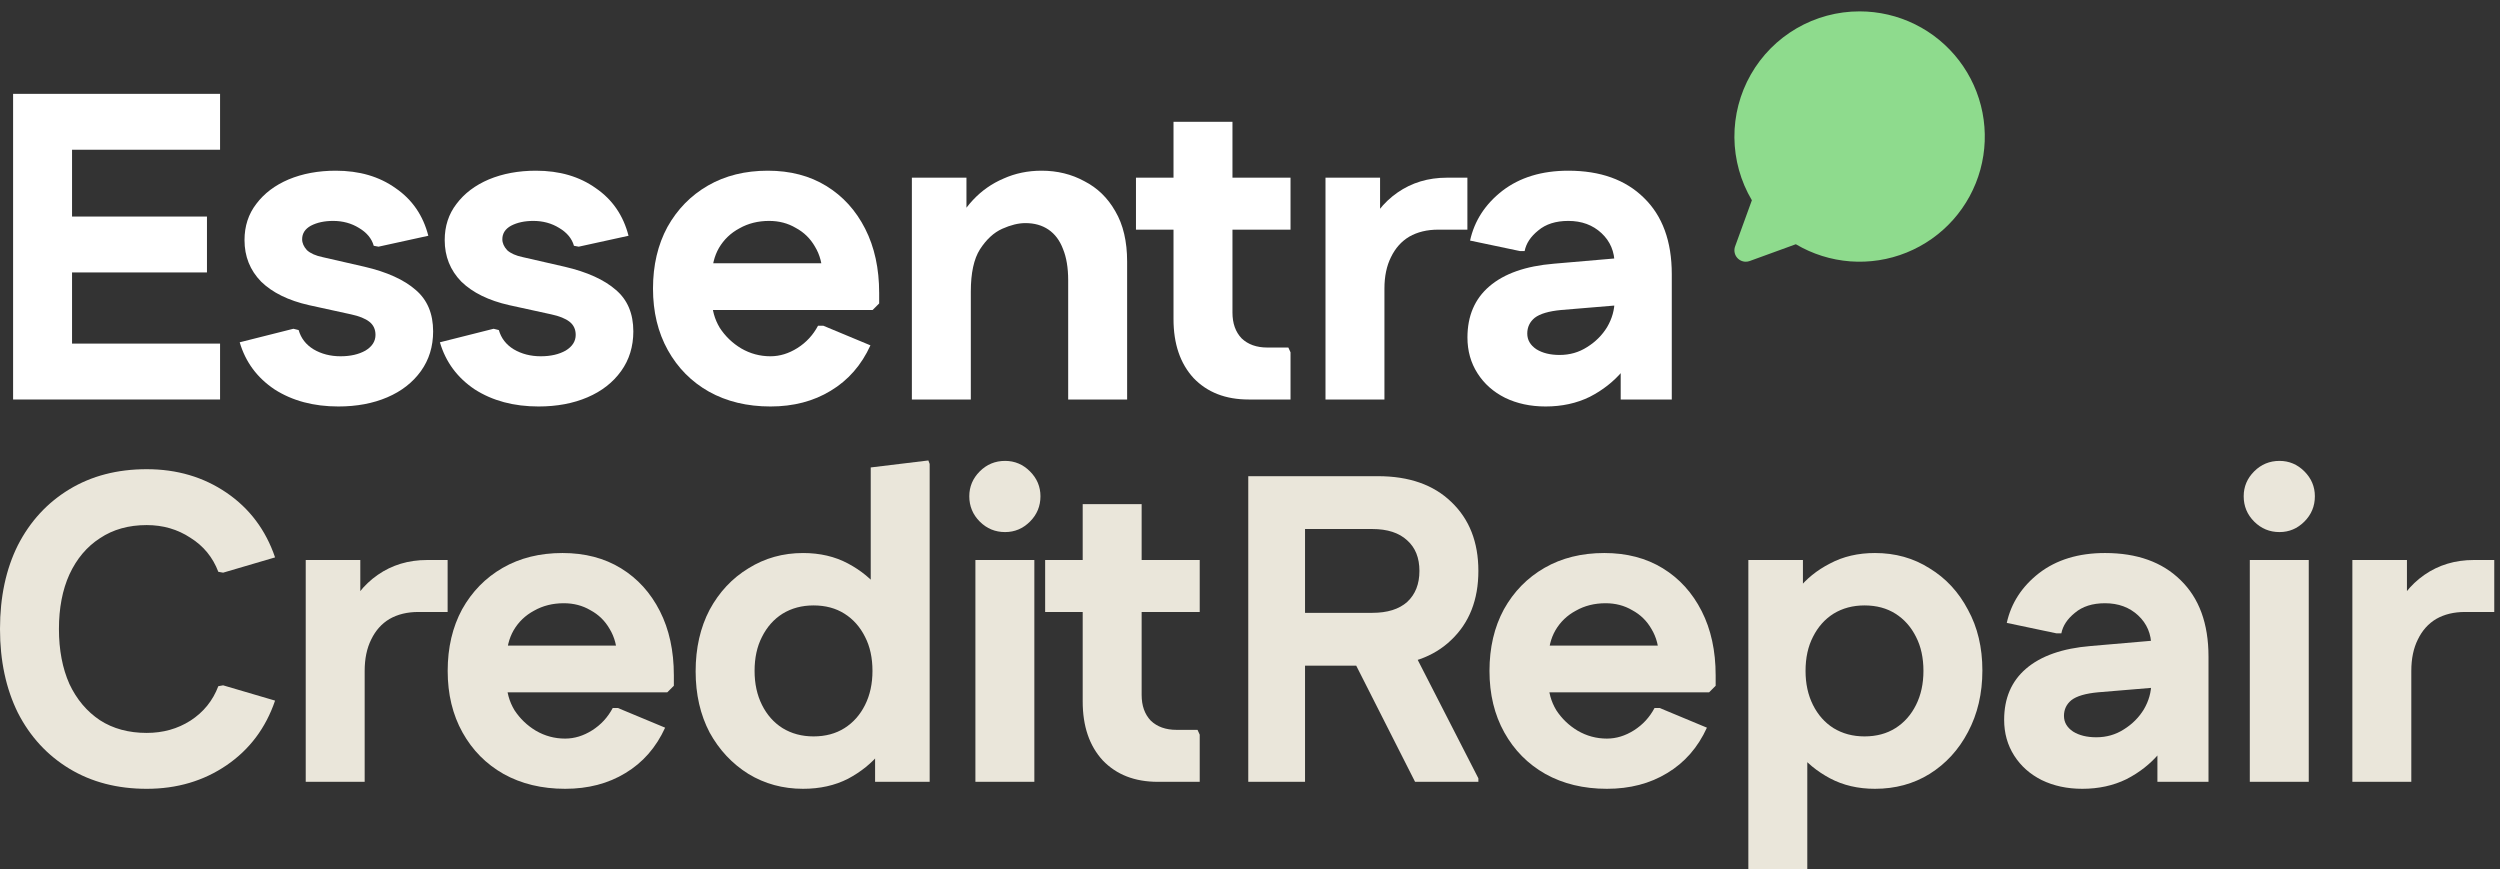 <svg width="279" height="97" viewBox="0 0 279 97" fill="none" xmlns="http://www.w3.org/2000/svg">
<rect x="0" y="0" width="279" height="97" fill="#333333" stroke="none"/>
<path d="M129.21 87.251C126.643 87.251 124.597 86.455 123.07 84.863C121.576 83.239 120.829 81.046 120.829 78.285V56.26H127.407V77.554C127.407 78.756 127.748 79.714 128.43 80.429C129.145 81.111 130.103 81.452 131.305 81.452H133.644L133.888 81.988V87.251H129.21ZM116.638 68.296V62.497H133.888V68.296H116.638Z" fill="#EAE6DA"/>
<path d="M108.855 87.251V62.497H115.433V87.251H108.855ZM112.168 59.379C111.064 59.379 110.122 58.989 109.342 58.209C108.563 57.429 108.173 56.487 108.173 55.383C108.173 54.311 108.563 53.385 109.342 52.605C110.122 51.826 111.064 51.436 112.168 51.436C113.24 51.436 114.166 51.826 114.946 52.605C115.726 53.385 116.115 54.311 116.115 55.383C116.115 56.487 115.726 57.429 114.946 58.209C114.166 58.989 113.24 59.379 112.168 59.379Z" fill="#EAE6DA"/>
<path d="M89.62 88.03C87.379 88.03 85.348 87.478 83.529 86.374C81.71 85.237 80.264 83.694 79.192 81.745C78.153 79.763 77.633 77.489 77.633 74.923C77.633 72.324 78.153 70.034 79.192 68.052C80.264 66.07 81.71 64.527 83.529 63.423C85.348 62.286 87.379 61.718 89.62 61.718C91.504 61.718 93.177 62.107 94.639 62.887C96.101 63.667 97.303 64.657 98.245 65.859C99.187 67.029 99.82 68.263 100.145 69.563V80.283C99.82 81.55 99.187 82.784 98.245 83.986C97.303 85.156 96.101 86.13 94.639 86.91C93.177 87.657 91.504 88.03 89.62 88.03ZM90.79 82.183C92.121 82.183 93.275 81.874 94.249 81.257C95.224 80.64 95.987 79.779 96.539 78.675C97.092 77.57 97.368 76.303 97.368 74.874C97.368 73.412 97.092 72.145 96.539 71.073C95.987 69.969 95.224 69.108 94.249 68.491C93.275 67.873 92.121 67.565 90.79 67.565C89.49 67.565 88.337 67.873 87.33 68.491C86.355 69.108 85.592 69.969 85.04 71.073C84.487 72.145 84.211 73.412 84.211 74.874C84.211 76.303 84.487 77.57 85.04 78.675C85.592 79.779 86.355 80.64 87.33 81.257C88.337 81.874 89.49 82.183 90.79 82.183ZM97.66 87.251V80.38L99.122 74.874L97.173 69.368V52.167L103.605 51.387L103.751 51.777V87.251H97.66Z" fill="#EAE6DA"/>
<path d="M63.069 88.03C60.47 88.03 58.18 87.478 56.198 86.374C54.249 85.269 52.722 83.726 51.618 81.744C50.513 79.763 49.961 77.473 49.961 74.874C49.961 72.275 50.497 69.985 51.569 68.003C52.674 66.022 54.184 64.478 56.101 63.374C58.017 62.27 60.243 61.717 62.776 61.717C65.278 61.717 67.454 62.286 69.306 63.423C71.158 64.56 72.603 66.151 73.643 68.198C74.682 70.245 75.202 72.632 75.202 75.361V76.531L74.471 77.261H52.885V72.048H72.522L68.867 73.363C68.867 72.161 68.591 71.106 68.039 70.196C67.519 69.286 66.805 68.588 65.895 68.101C65.018 67.581 64.027 67.321 62.923 67.321C61.688 67.321 60.584 67.597 59.609 68.149C58.635 68.669 57.871 69.4 57.319 70.342C56.799 71.252 56.539 72.307 56.539 73.509V76.092C56.539 77.229 56.832 78.285 57.416 79.259C58.034 80.201 58.83 80.965 59.804 81.549C60.811 82.134 61.899 82.427 63.069 82.427C64.108 82.427 65.115 82.118 66.09 81.501C67.064 80.883 67.828 80.055 68.38 79.016H68.965L74.228 81.208C73.221 83.417 71.742 85.107 69.793 86.276C67.877 87.445 65.635 88.03 63.069 88.03Z" fill="#EAE6DA"/>
<path d="M34.119 87.251V62.497H40.21V68.393L38.602 68.734C39.382 66.785 40.567 65.258 42.159 64.154C43.751 63.049 45.586 62.497 47.665 62.497H49.955V68.296H46.691C45.456 68.296 44.384 68.555 43.475 69.075C42.597 69.595 41.915 70.359 41.428 71.365C40.941 72.34 40.697 73.51 40.697 74.874V87.251H34.119Z" fill="#EAE6DA"/>
<path d="M16.372 88.031C13.091 88.031 10.217 87.283 7.748 85.789C5.279 84.295 3.362 82.216 1.998 79.552C0.666 76.856 1.14441e-05 73.737 1.14441e-05 70.196C1.14441e-05 66.623 0.666 63.504 1.998 60.84C3.362 58.177 5.279 56.098 7.748 54.603C10.217 53.109 13.091 52.362 16.372 52.362C19.751 52.362 22.723 53.239 25.29 54.993C27.856 56.747 29.659 59.151 30.698 62.205L24.9 63.91L24.364 63.813C23.747 62.189 22.707 60.922 21.245 60.012C19.816 59.07 18.192 58.599 16.372 58.599C14.358 58.599 12.62 59.086 11.159 60.061C9.697 61.003 8.56 62.351 7.748 64.105C6.968 65.827 6.578 67.857 6.578 70.196C6.578 72.535 6.968 74.582 7.748 76.336C8.56 78.058 9.697 79.406 11.159 80.38C12.62 81.322 14.358 81.793 16.372 81.793C18.192 81.793 19.816 81.338 21.245 80.429C22.707 79.487 23.747 78.204 24.364 76.579L24.9 76.482L30.698 78.188C29.659 81.241 27.856 83.645 25.29 85.399C22.723 87.153 19.751 88.031 16.372 88.031Z" fill="#EAE6DA"/>
<path d="M262.524 87.251V62.497H268.615V68.393L267.007 68.734C267.786 66.785 268.972 65.258 270.564 64.154C272.156 63.049 273.991 62.497 276.07 62.497H278.36V68.296H275.095C273.861 68.296 272.789 68.555 271.879 69.075C271.002 69.595 270.32 70.359 269.833 71.365C269.346 72.34 269.102 73.51 269.102 74.874V87.251H262.524Z" fill="#EAE6DA"/>
<path d="M251.078 87.251V62.497H257.657V87.251H251.078ZM254.392 59.379C253.287 59.379 252.345 58.989 251.566 58.209C250.786 57.429 250.396 56.487 250.396 55.383C250.396 54.311 250.786 53.385 251.566 52.605C252.345 51.826 253.287 51.436 254.392 51.436C255.464 51.436 256.39 51.826 257.169 52.605C257.949 53.385 258.339 54.311 258.339 55.383C258.339 56.487 257.949 57.429 257.169 58.209C256.39 58.989 255.464 59.379 254.392 59.379Z" fill="#EAE6DA"/>
<path d="M232.386 88.03C230.696 88.03 229.186 87.705 227.854 87.056C226.555 86.406 225.531 85.496 224.784 84.327C224.037 83.157 223.663 81.826 223.663 80.331C223.663 77.927 224.476 76.027 226.1 74.63C227.757 73.201 230.16 72.356 233.312 72.096L242.911 71.268V76.531L234.14 77.261C232.743 77.391 231.752 77.684 231.168 78.138C230.615 78.593 230.339 79.178 230.339 79.893C230.339 80.607 230.68 81.192 231.362 81.647C232.045 82.069 232.905 82.28 233.945 82.28C235.082 82.28 236.105 81.988 237.015 81.403C237.957 80.819 238.704 80.071 239.256 79.162C239.809 78.22 240.085 77.229 240.085 76.189V72.145C240.085 70.748 239.597 69.595 238.623 68.685C237.648 67.776 236.414 67.321 234.92 67.321C233.523 67.321 232.402 67.678 231.557 68.393C230.713 69.075 230.209 69.839 230.047 70.683H229.511L223.956 69.514C224.443 67.305 225.645 65.453 227.562 63.959C229.511 62.464 231.963 61.717 234.92 61.717C238.493 61.717 241.303 62.724 243.349 64.738C245.428 66.752 246.468 69.595 246.468 73.266V87.251H240.767V80.039H243.155C242.765 81.468 242.05 82.8 241.011 84.035C240.003 85.237 238.769 86.211 237.307 86.958C235.845 87.673 234.205 88.03 232.386 88.03Z" fill="#EAE6DA"/>
<path d="M209.247 88.03C207.363 88.03 205.69 87.64 204.228 86.861C202.766 86.081 201.564 85.09 200.622 83.888C199.713 82.686 199.079 81.452 198.722 80.185V69.465C199.079 68.198 199.713 66.98 200.622 65.81C201.564 64.609 202.766 63.634 204.228 62.887C205.69 62.107 207.363 61.717 209.247 61.717C211.521 61.717 213.551 62.286 215.338 63.423C217.157 64.527 218.586 66.07 219.626 68.052C220.698 70.001 221.234 72.259 221.234 74.825C221.234 77.391 220.698 79.682 219.626 81.696C218.586 83.677 217.157 85.237 215.338 86.374C213.551 87.478 211.521 88.03 209.247 88.03ZM195.116 96.996V62.497H201.207V69.368L199.745 74.874L201.694 80.38V96.996H195.116ZM208.077 82.183C209.409 82.183 210.563 81.874 211.537 81.257C212.512 80.64 213.275 79.779 213.827 78.674C214.38 77.57 214.656 76.303 214.656 74.874C214.656 73.412 214.38 72.145 213.827 71.073C213.275 69.969 212.512 69.108 211.537 68.49C210.563 67.873 209.409 67.565 208.077 67.565C206.778 67.565 205.625 67.873 204.618 68.49C203.643 69.108 202.88 69.969 202.328 71.073C201.775 72.145 201.499 73.412 201.499 74.874C201.499 76.303 201.775 77.57 202.328 78.674C202.88 79.779 203.643 80.64 204.618 81.257C205.625 81.874 206.778 82.183 208.077 82.183Z" fill="#EAE6DA"/>
<path d="M179.333 88.03C176.735 88.03 174.444 87.478 172.463 86.374C170.514 85.269 168.987 83.726 167.882 81.744C166.778 79.763 166.226 77.473 166.226 74.874C166.226 72.275 166.762 69.985 167.834 68.003C168.938 66.022 170.449 64.478 172.365 63.374C174.282 62.27 176.507 61.717 179.041 61.717C181.542 61.717 183.719 62.286 185.571 63.423C187.422 64.56 188.868 66.151 189.907 68.198C190.947 70.245 191.467 72.632 191.467 75.361V76.531L190.736 77.261H169.149V72.048H188.787L185.132 73.363C185.132 72.161 184.856 71.106 184.304 70.196C183.784 69.286 183.069 68.588 182.16 68.101C181.283 67.581 180.292 67.321 179.187 67.321C177.953 67.321 176.848 67.597 175.874 68.149C174.899 68.669 174.136 69.4 173.584 70.342C173.064 71.252 172.804 72.307 172.804 73.509V76.092C172.804 77.229 173.096 78.285 173.681 79.259C174.298 80.201 175.094 80.965 176.069 81.549C177.076 82.134 178.164 82.427 179.333 82.427C180.373 82.427 181.38 82.118 182.355 81.501C183.329 80.883 184.093 80.055 184.645 79.016H185.229L190.492 81.208C189.485 83.417 188.007 85.107 186.058 86.276C184.141 87.445 181.9 88.03 179.333 88.03Z" fill="#EAE6DA"/>
<path d="M139.307 87.251V53.142H145.642V87.251H139.307ZM142.524 74.289V68.393H153.146C154.835 68.393 156.135 67.987 157.044 67.175C157.954 66.331 158.409 65.177 158.409 63.715H164.987C164.987 66.931 163.98 69.498 161.966 71.415C159.984 73.331 157.256 74.289 153.78 74.289H142.524ZM158.409 63.715C158.409 62.254 157.954 61.117 157.044 60.305C156.135 59.46 154.835 59.038 153.146 59.038H142.524V53.142H153.78C157.256 53.142 159.984 54.1 161.966 56.017C163.98 57.933 164.987 60.499 164.987 63.715H158.409ZM157.921 87.251L150.417 72.438L156.801 70.879L164.987 86.861V87.251H157.921Z" fill="#EAE6DA"/>
<path d="M172.489 45.363C170.8 45.363 169.289 45.038 167.957 44.389C166.658 43.739 165.635 42.829 164.888 41.66C164.14 40.49 163.767 39.159 163.767 37.664C163.767 35.26 164.579 33.36 166.203 31.963C167.86 30.534 170.264 29.689 173.415 29.429L183.014 28.601V33.864L174.243 34.594C172.846 34.724 171.856 35.017 171.271 35.471C170.719 35.926 170.443 36.511 170.443 37.226C170.443 37.94 170.784 38.525 171.466 38.98C172.148 39.402 173.009 39.613 174.048 39.613C175.185 39.613 176.209 39.321 177.118 38.736C178.06 38.151 178.807 37.404 179.36 36.495C179.912 35.553 180.188 34.562 180.188 33.522V29.478C180.188 28.081 179.701 26.928 178.726 26.018C177.752 25.109 176.517 24.654 175.023 24.654C173.626 24.654 172.505 25.011 171.661 25.726C170.816 26.408 170.313 27.172 170.15 28.016H169.614L164.059 26.847C164.547 24.638 165.748 22.786 167.665 21.292C169.614 19.797 172.067 19.05 175.023 19.05C178.596 19.05 181.406 20.057 183.453 22.071C185.532 24.085 186.571 26.928 186.571 30.599V44.584H180.87V37.372H183.258C182.868 38.801 182.153 40.133 181.114 41.368C180.107 42.569 178.872 43.544 177.411 44.291C175.949 45.006 174.308 45.363 172.489 45.363Z" fill="white"/>
<path d="M147.925 44.584V19.83H154.016V25.726L152.408 26.067C153.187 24.118 154.373 22.591 155.965 21.487C157.557 20.382 159.392 19.83 161.471 19.83H163.761V25.629H160.496C159.262 25.629 158.19 25.889 157.28 26.408C156.403 26.928 155.721 27.692 155.234 28.698C154.747 29.673 154.503 30.843 154.503 32.207V44.584H147.925Z" fill="white"/>
<path d="M139.346 44.584C136.779 44.584 134.733 43.788 133.206 42.196C131.712 40.572 130.964 38.379 130.964 35.618V13.593H137.543V34.887C137.543 36.089 137.884 37.047 138.566 37.762C139.281 38.444 140.239 38.785 141.441 38.785H143.78L144.023 39.321V44.584H139.346ZM126.774 25.628V19.83H144.023V25.628H126.774Z" fill="white"/>
<path d="M101.765 44.584V19.83H107.856V25.726L106.248 26.067C106.832 24.605 107.612 23.355 108.587 22.315C109.561 21.276 110.698 20.48 111.998 19.927C113.297 19.343 114.71 19.05 116.237 19.05C117.991 19.05 119.583 19.44 121.012 20.22C122.474 20.967 123.627 22.088 124.472 23.582C125.349 25.076 125.787 26.944 125.787 29.186V44.584H119.209V31.281C119.209 29.884 119.014 28.715 118.625 27.773C118.267 26.831 117.731 26.116 117.016 25.628C116.302 25.141 115.441 24.898 114.434 24.898C113.654 24.898 112.793 25.109 111.851 25.531C110.909 25.953 110.081 26.717 109.366 27.821C108.684 28.893 108.343 30.469 108.343 32.548V44.584H101.765Z" fill="white"/>
<path d="M85.982 45.363C83.383 45.363 81.093 44.811 79.112 43.706C77.163 42.602 75.636 41.059 74.531 39.077C73.427 37.096 72.875 34.806 72.875 32.207C72.875 29.608 73.411 27.318 74.483 25.336C75.587 23.355 77.098 21.811 79.014 20.707C80.931 19.602 83.156 19.05 85.69 19.05C88.191 19.05 90.368 19.619 92.219 20.756C94.071 21.893 95.517 23.485 96.556 25.531C97.596 27.578 98.115 29.965 98.115 32.694V33.864L97.385 34.594H75.798V29.381H95.436L91.781 30.696C91.781 29.494 91.505 28.439 90.953 27.529C90.433 26.619 89.718 25.921 88.808 25.434C87.931 24.914 86.941 24.654 85.836 24.654C84.602 24.654 83.497 24.93 82.523 25.482C81.548 26.002 80.785 26.733 80.232 27.675C79.713 28.585 79.453 29.64 79.453 30.842V33.425C79.453 34.562 79.745 35.618 80.33 36.592C80.947 37.534 81.743 38.298 82.718 38.883C83.725 39.467 84.813 39.76 85.982 39.76C87.022 39.76 88.029 39.451 89.003 38.834C89.978 38.217 90.741 37.388 91.294 36.349H91.878L97.141 38.541C96.134 40.75 94.656 42.44 92.707 43.609C90.79 44.779 88.549 45.363 85.982 45.363Z" fill="white"/>
<path d="M60.106 45.363C57.344 45.363 54.973 44.73 52.991 43.463C51.042 42.163 49.743 40.409 49.093 38.2L55.087 36.69L55.671 36.836C55.931 37.745 56.483 38.46 57.328 38.98C58.205 39.5 59.212 39.76 60.349 39.76C61.454 39.76 62.38 39.548 63.127 39.126C63.874 38.671 64.248 38.087 64.248 37.372C64.248 36.755 64.02 36.267 63.565 35.91C63.111 35.553 62.428 35.277 61.519 35.082L56.841 34.058C54.534 33.539 52.748 32.662 51.481 31.427C50.246 30.16 49.629 28.617 49.629 26.798C49.629 25.239 50.068 23.891 50.945 22.754C51.822 21.584 53.024 20.675 54.551 20.025C56.11 19.375 57.864 19.05 59.813 19.05C62.444 19.05 64.67 19.7 66.489 20.999C68.341 22.266 69.559 24.037 70.144 26.311L64.589 27.529L64.053 27.431C63.825 26.619 63.273 25.953 62.396 25.434C61.551 24.914 60.593 24.654 59.521 24.654C58.546 24.654 57.718 24.833 57.036 25.19C56.386 25.547 56.061 26.051 56.061 26.701C56.061 27.123 56.24 27.529 56.597 27.919C56.987 28.276 57.572 28.536 58.351 28.698L63.029 29.77C65.531 30.355 67.431 31.216 68.73 32.353C70.03 33.457 70.68 35.001 70.68 36.982C70.68 38.671 70.225 40.149 69.315 41.416C68.406 42.683 67.155 43.658 65.563 44.34C63.971 45.022 62.152 45.363 60.106 45.363Z" fill="white"/>
<path d="M37.763 45.363C35.002 45.363 32.631 44.73 30.649 43.463C28.7 42.163 27.401 40.409 26.751 38.2L32.744 36.69L33.329 36.836C33.589 37.745 34.141 38.46 34.986 38.98C35.863 39.5 36.87 39.76 38.007 39.76C39.111 39.76 40.037 39.548 40.784 39.126C41.532 38.671 41.905 38.087 41.905 37.372C41.905 36.755 41.678 36.267 41.223 35.91C40.768 35.553 40.086 35.277 39.176 35.082L34.498 34.058C32.192 33.539 30.405 32.662 29.138 31.427C27.904 30.16 27.287 28.617 27.287 26.798C27.287 25.239 27.725 23.891 28.602 22.754C29.48 21.584 30.681 20.675 32.208 20.025C33.767 19.375 35.522 19.05 37.471 19.05C40.102 19.05 42.327 19.7 44.147 20.999C45.998 22.266 47.216 24.037 47.801 26.311L42.246 27.529L41.71 27.431C41.483 26.619 40.931 25.953 40.053 25.434C39.209 24.914 38.251 24.654 37.178 24.654C36.204 24.654 35.376 24.833 34.693 25.19C34.044 25.547 33.719 26.051 33.719 26.701C33.719 27.123 33.898 27.529 34.255 27.919C34.645 28.276 35.229 28.536 36.009 28.698L40.687 29.77C43.188 30.355 45.089 31.216 46.388 32.353C47.687 33.457 48.337 35.001 48.337 36.982C48.337 38.671 47.882 40.149 46.973 41.416C46.063 42.683 44.812 43.658 43.221 44.34C41.629 45.022 39.81 45.363 37.763 45.363Z" fill="white"/>
<path d="M1.462 44.584V10.474H8.04V44.584H1.462ZM4.824 44.584V38.346H24.559V44.584H4.824ZM4.824 30.404V24.167H23.097V30.404H4.824ZM4.824 16.711V10.474H24.559V16.711H4.824Z" fill="white"/>
<path d="M207.527 1.27C205.062 1.269 202.641 1.92 200.51 3.158C198.378 4.396 196.612 6.176 195.392 8.317C194.171 10.458 193.539 12.884 193.559 15.349C193.58 17.814 194.253 20.229 195.509 22.35L193.636 27.503C193.566 27.695 193.544 27.9 193.571 28.103C193.597 28.305 193.672 28.498 193.789 28.665C193.906 28.832 194.062 28.969 194.243 29.063C194.424 29.157 194.625 29.207 194.829 29.207C194.977 29.207 195.124 29.181 195.263 29.131L200.416 27.256C202.265 28.352 204.343 29.006 206.486 29.168C208.63 29.329 210.782 28.994 212.774 28.187C214.767 27.381 216.547 26.126 217.975 24.52C219.403 22.913 220.441 20.999 221.009 18.925C221.576 16.852 221.657 14.676 221.246 12.566C220.835 10.456 219.942 8.47 218.637 6.761C217.333 5.053 215.652 3.668 213.725 2.716C211.798 1.764 209.677 1.269 207.527 1.27Z" fill="#8EDB8D"/>
</svg>
